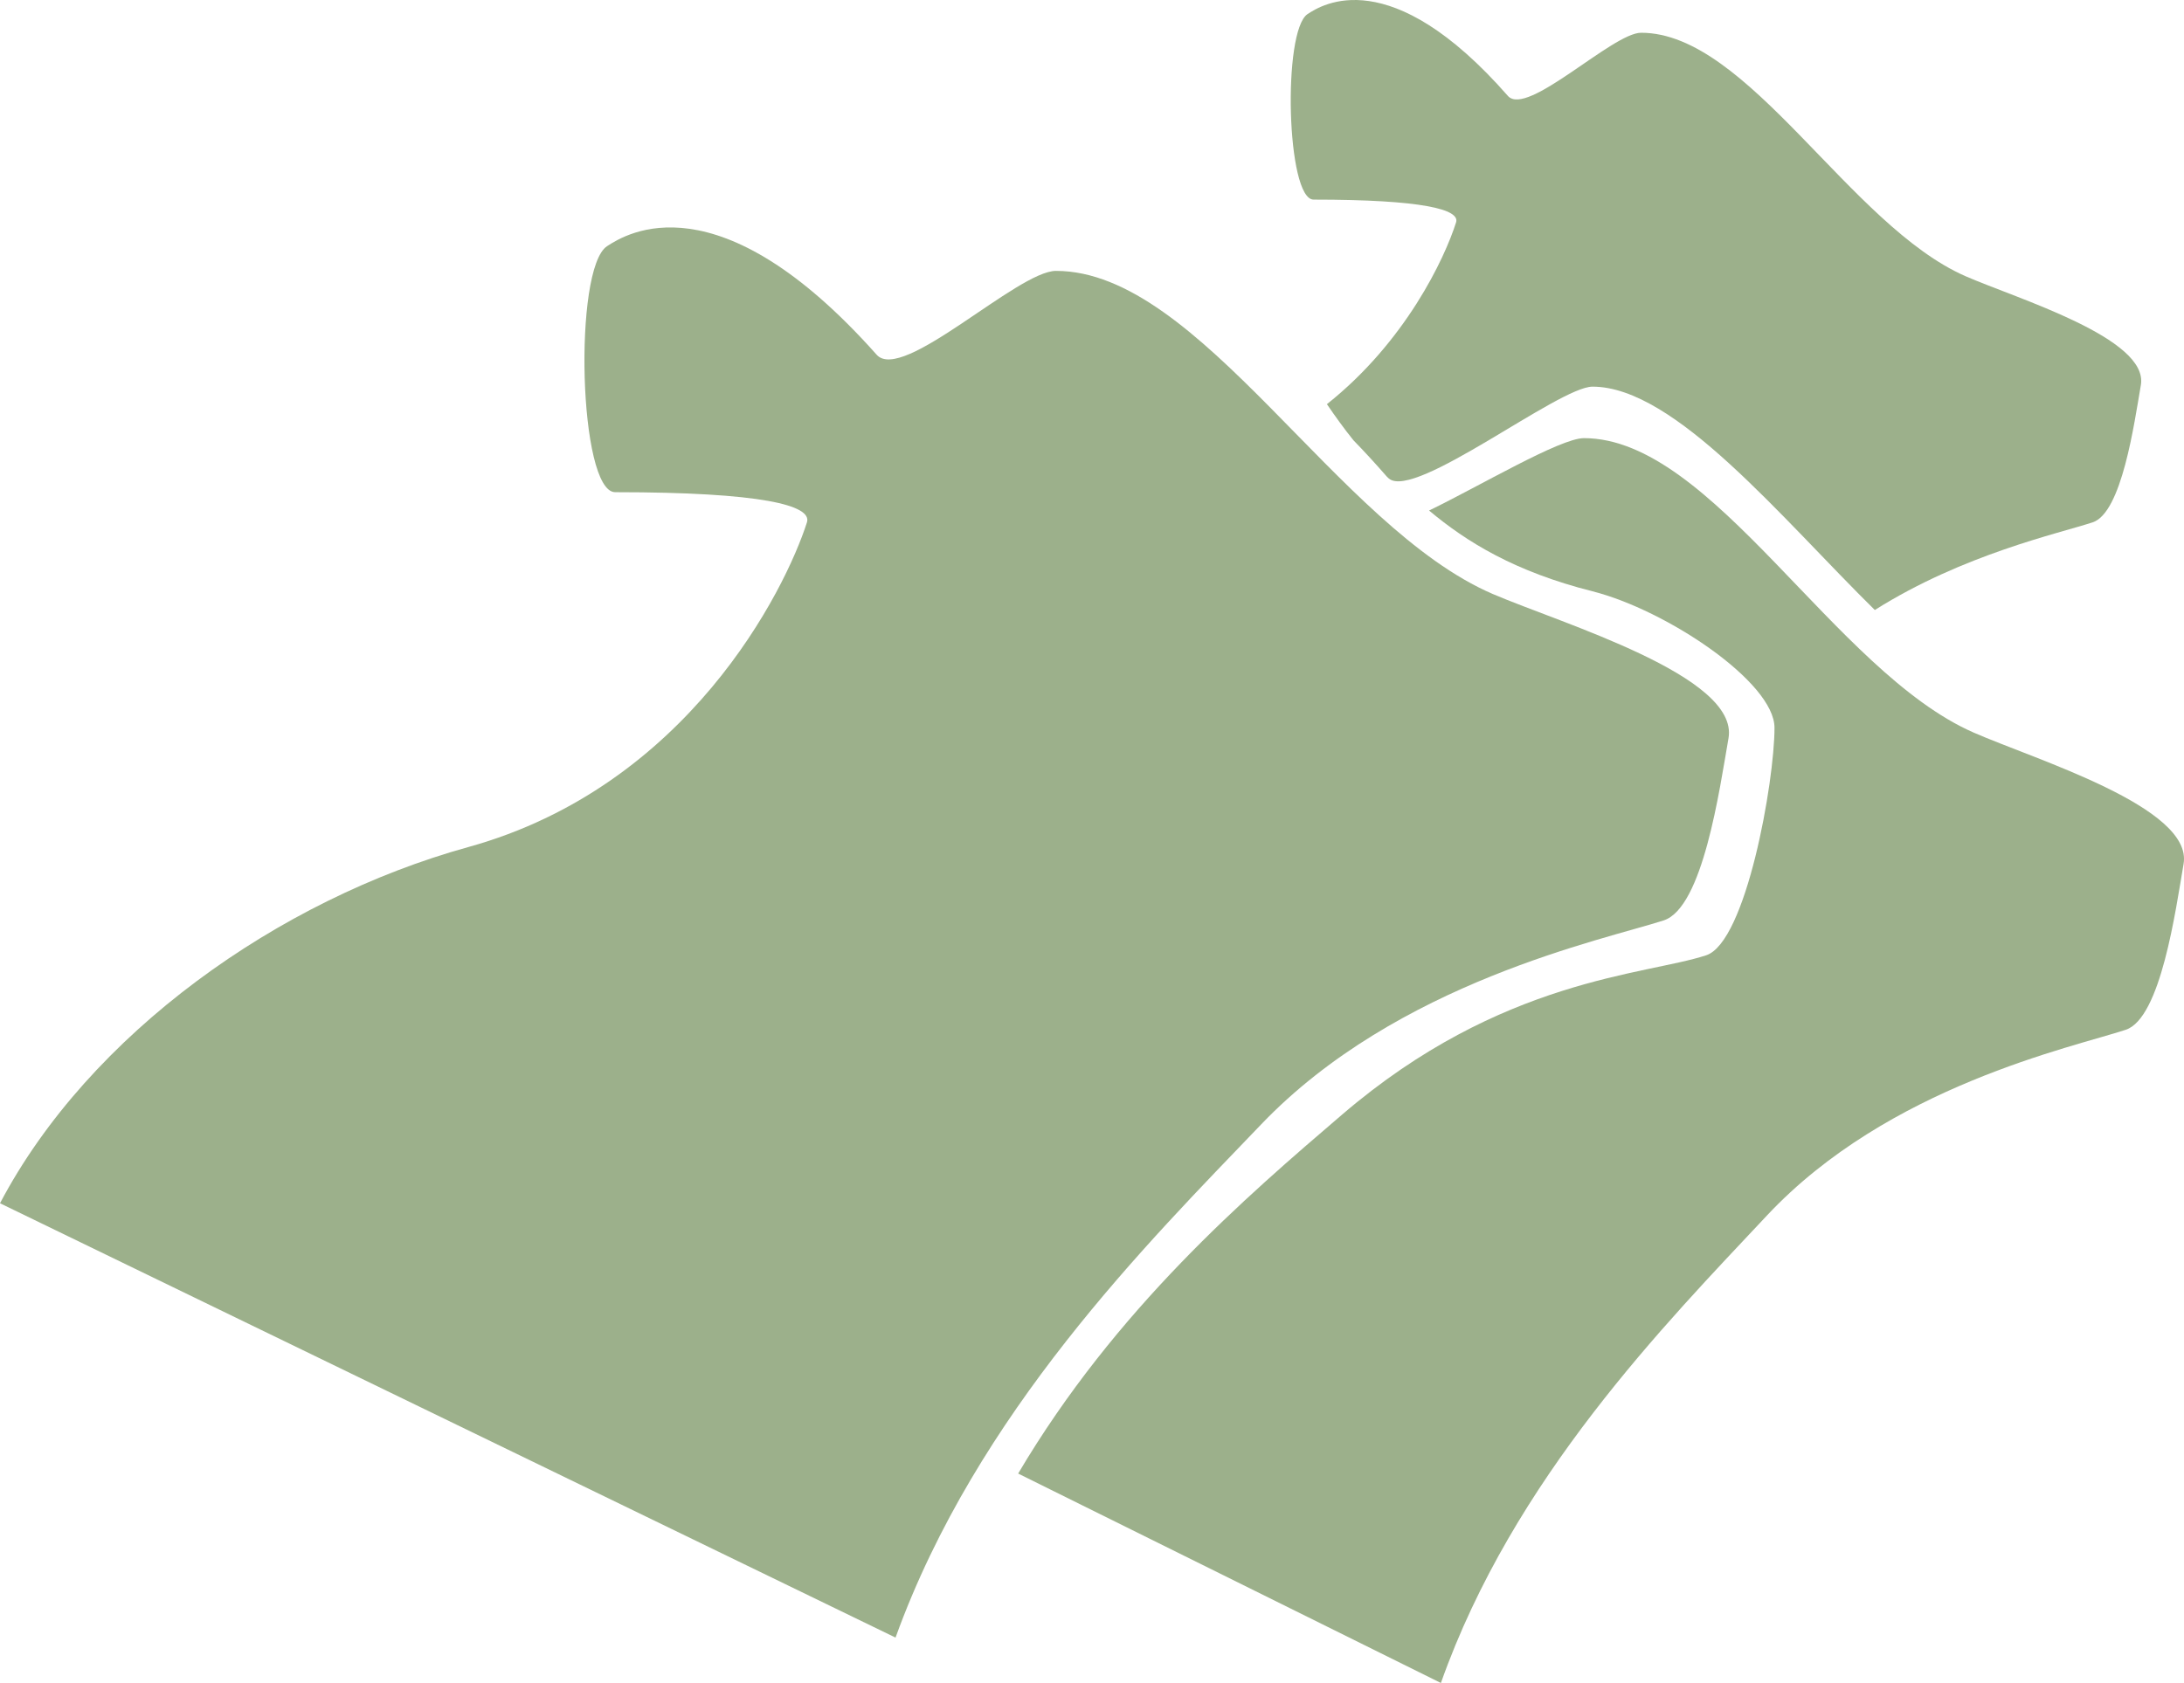<?xml version="1.0" encoding="UTF-8"?> <svg xmlns="http://www.w3.org/2000/svg" width="48" height="37" viewBox="0 0 48 37" fill="none"><path d="M19.682 36C21.468 31.057 25.219 27.327 27.72 24.716C30.715 21.588 35.25 20.66 36.564 20.234C37.428 19.954 37.792 17.356 37.989 16.229C38.229 14.863 34.328 13.711 32.81 13.059C29.375 11.582 26.381 5.955 23.208 5.955C22.366 5.955 19.83 8.431 19.267 7.798C15.784 3.881 13.771 5.131 13.342 5.412C12.596 5.899 12.717 10.82 13.521 10.82C16.748 10.82 17.854 11.11 17.735 11.483C17.258 12.975 15.117 17.286 10.29 18.622C6.13 19.773 1.965 22.722 0 26.452L19.682 36Z" fill="#4F7231" fill-opacity="0.56"></path><path d="M34.812 9.632C37.641 9.632 40.311 14.758 43.373 16.103C44.727 16.698 48.204 17.747 47.991 18.991C47.815 20.017 47.49 22.383 46.72 22.638C45.548 23.026 41.505 23.872 38.834 26.721C36.605 29.099 33.261 32.497 31.668 36.998L22.377 32.394C24.526 28.763 27.394 26.304 29.5 24.5C33 21.5 36.166 21.441 37.5 21C38.377 20.709 39 17.184 39 15.999C39 14.999 36.627 13.411 35 12.999C33.292 12.568 32.232 11.914 31.408 11.223C32.515 10.688 34.287 9.632 34.812 9.632Z" fill="#4F7231" fill-opacity="0.56"></path><path d="M28.737 0.31C29.056 0.099 30.553 -0.843 33.141 2.109C33.56 2.584 35.442 0.72 36.068 0.72C38.426 0.72 40.651 4.961 43.203 6.074C44.331 6.566 47.23 7.435 47.052 8.465C46.905 9.314 46.634 11.272 45.992 11.483C45.254 11.726 43.15 12.183 41.205 13.41C39.152 11.389 36.812 8.5 35 8.5C34.26 8.5 31.101 10.996 30.526 10.521C30.512 10.508 30.497 10.494 30.482 10.48C30.222 10.182 29.977 9.916 29.746 9.679C29.541 9.424 29.348 9.157 29.163 8.885C30.893 7.512 31.753 5.676 32.002 4.887C32.09 4.605 31.268 4.388 28.87 4.388C28.273 4.387 28.183 0.679 28.737 0.31Z" fill="#4F7231" fill-opacity="0.56"></path></svg> 